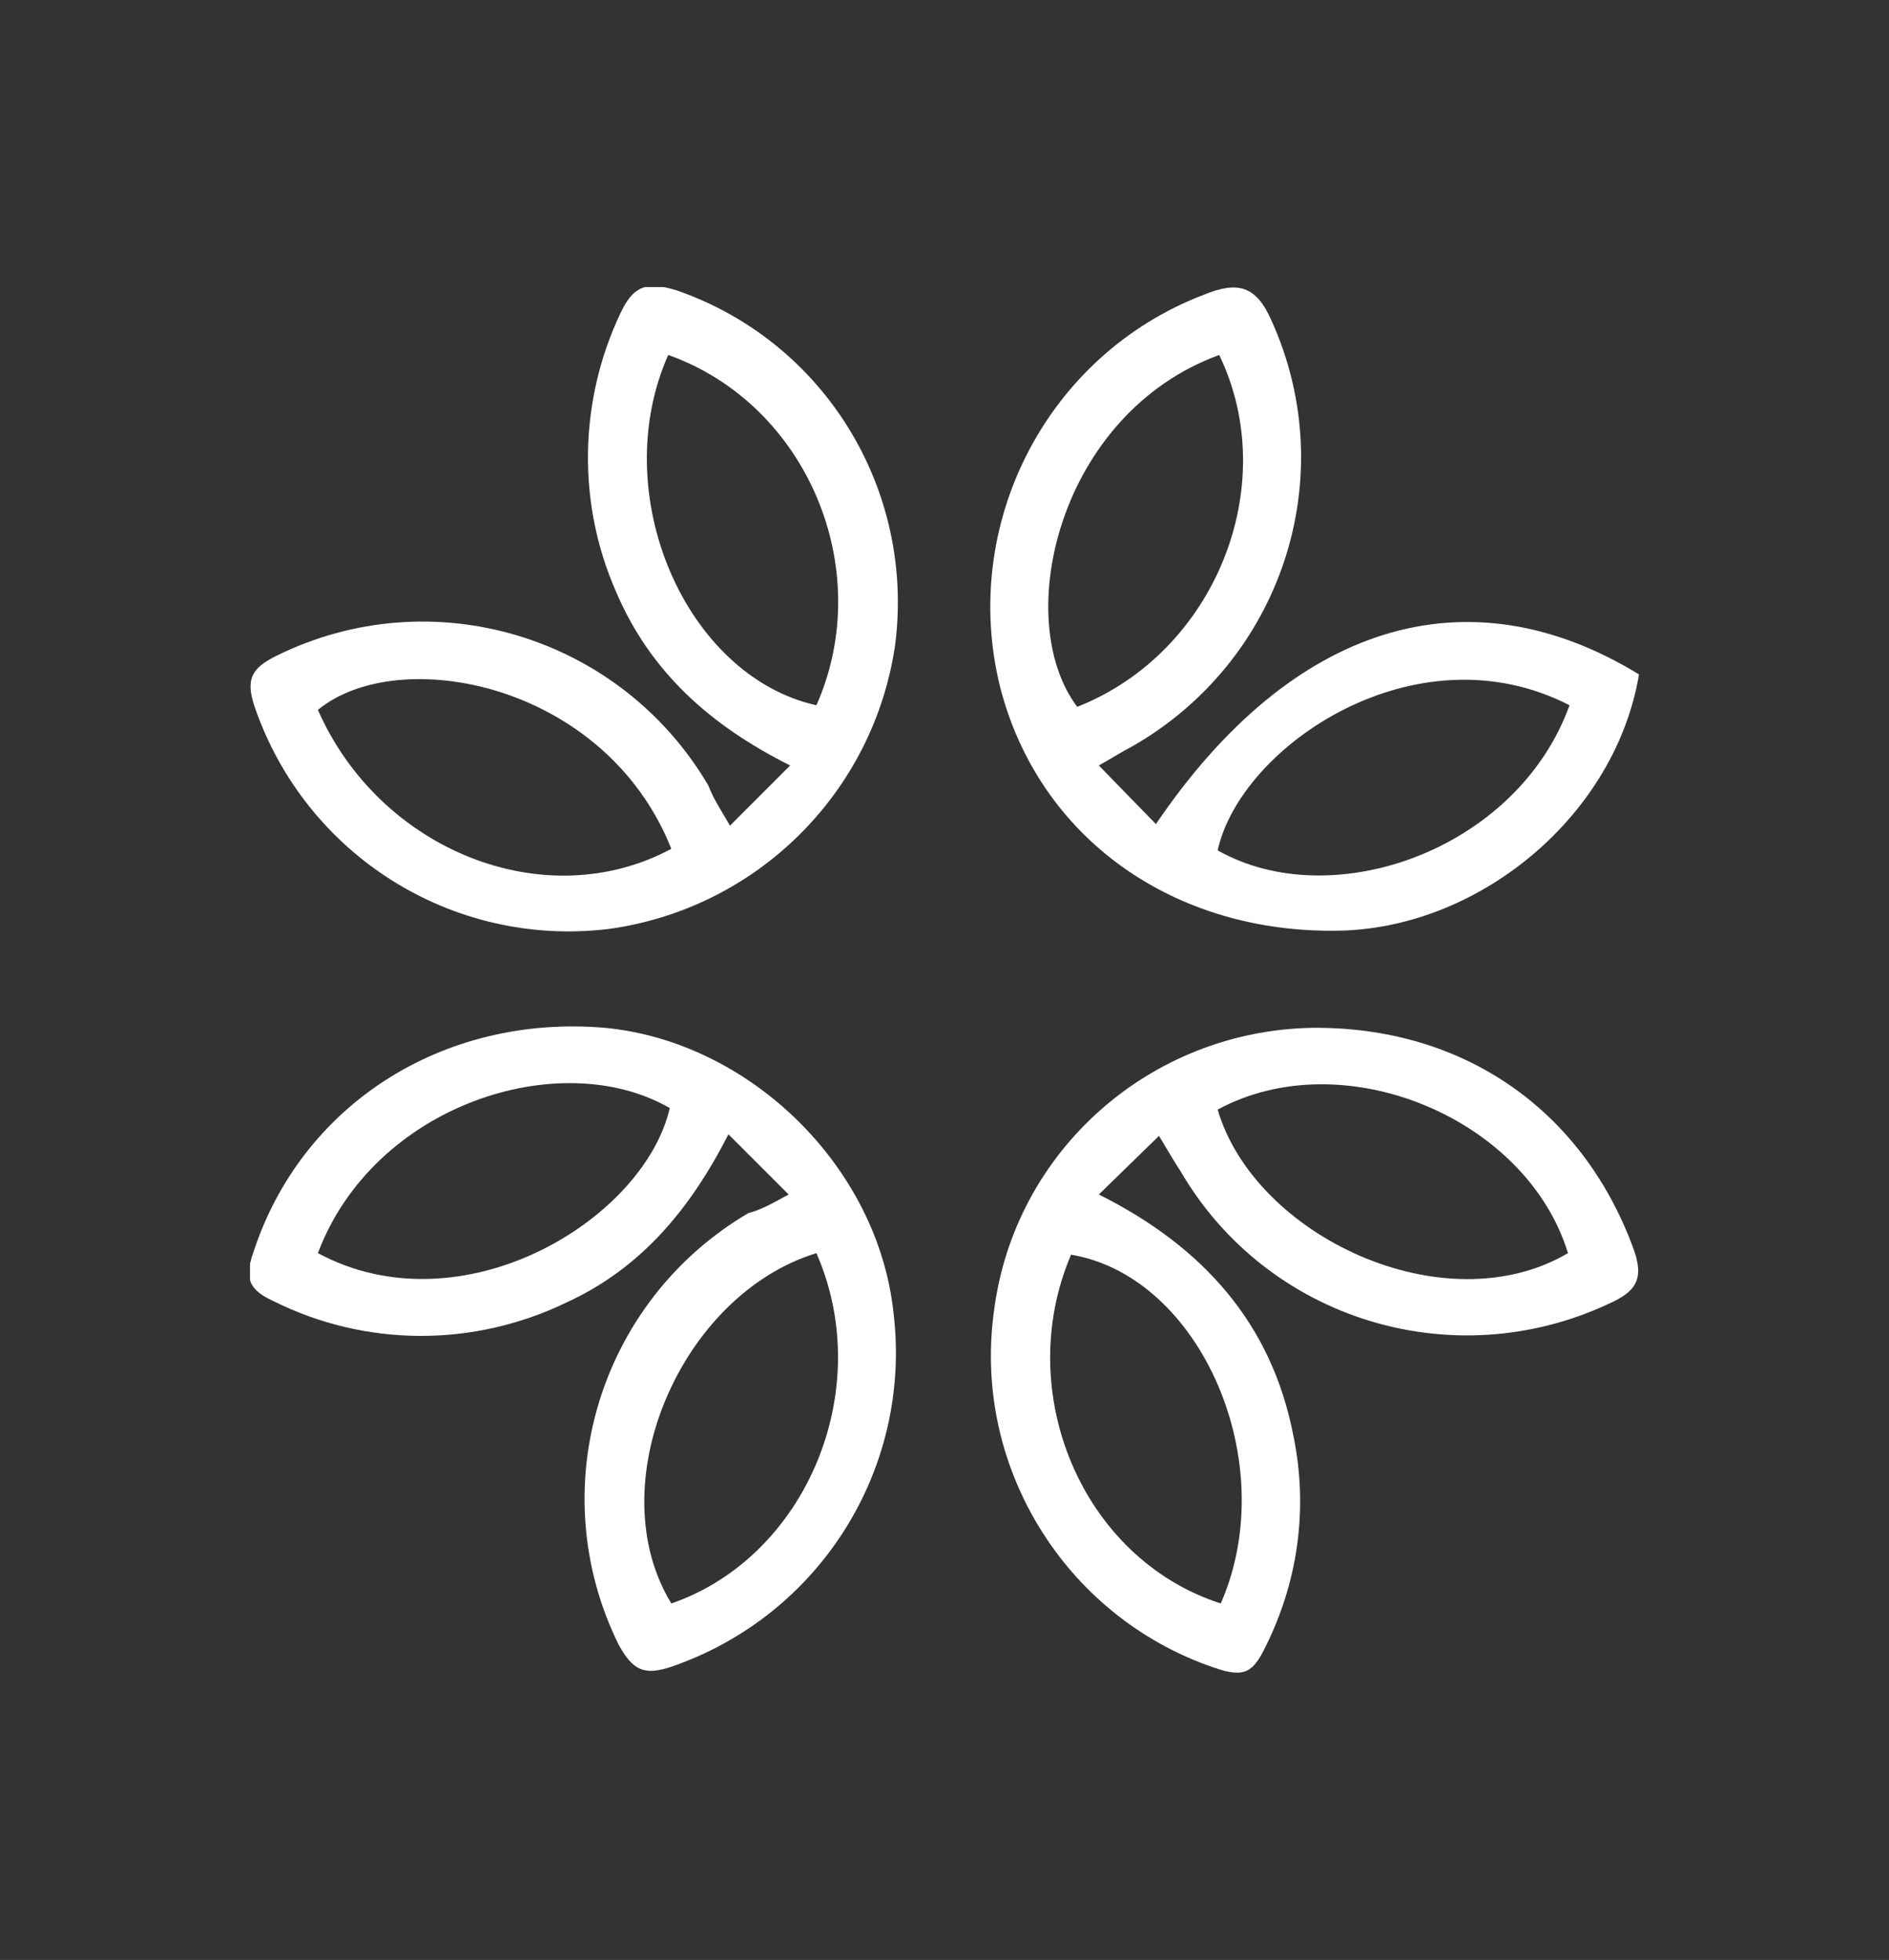 <?xml version="1.0" encoding="utf-8"?>
<!-- Generator: Adobe Illustrator 28.1.0, SVG Export Plug-In . SVG Version: 6.00 Build 0)  -->
<svg version="1.1" id="Ebene_1" xmlns="http://www.w3.org/2000/svg" xmlns:xlink="http://www.w3.org/1999/xlink" x="0px" y="0px"
	 width="122.4px" height="127px" viewBox="0 0 122.4 127" style="enable-background:new 0 0 122.4 127;" xml:space="preserve">
<rect x="0" y="0" width="122.4" height="127" fill="#333333" stroke="none"/>
<style type="text/css">
	.st0{clip-path:url(#SVGID_00000033354954769098136860000000466563375509003670_);fill:#FFFFFF;}
</style>
<g>
	<defs>
		<rect id="SVGID_1_" x="16.2" y="18.6" width="90.1" height="89.8"/>
	</defs>
	<clipPath id="SVGID_00000033333428609486281910000008152448144722303406_">
		<use xlink:href="#SVGID_1_"  style="overflow:visible;"/>
	</clipPath>
	<path id="Pfad_290" style="clip-path:url(#SVGID_00000033333428609486281910000008152448144722303406_);fill:#FFFFFF;" d="
		M106.2,43.7c-1.5,9-10.1,16.3-19.2,16.6c-10.9,0.3-19.7-6-22.2-15.8C62.2,34,67.8,23,78,19.1c2.2-0.9,3.4-0.6,4.4,1.7
		C87,31,83,42.9,73.3,48.4c-0.6,0.3-1.2,0.7-2.1,1.2l3.7,3.8C83.7,40.4,95.1,36.9,106.2,43.7 M101.7,45.7
		c-9.9-5.1-21.3,2.6-22.8,9.4C86.3,59.3,98.3,55.1,101.7,45.7 M79,23c-10.4,3.8-13.5,17.1-9.2,22.8C78.7,42.3,83.1,31.5,79,23"/>
	<path id="Pfad_291" style="clip-path:url(#SVGID_00000033333428609486281910000008152448144722303406_);fill:#FFFFFF;" d="
		M47.3,53.5l3.9-3.9c-5.2-2.6-9.1-6.1-11.3-11.3c-2.5-5.7-2.4-12.3,0.3-18c0.8-1.7,1.6-2.1,3.6-1.5c9.6,3.3,15.5,12.9,14.2,23
		c-1.4,9.6-9,17.1-18.6,18.4c-10.1,1.2-19.6-4.8-22.9-14.4c-0.6-1.8-0.2-2.5,1.4-3.3c10.1-5,22.3-1.3,28,8.4
		C46.2,51.7,46.6,52.3,47.3,53.5 M43.3,23c-4,9,1.1,20.8,9.6,22.7C56.8,36.9,52.3,26.2,43.3,23 M43.5,55c-4.3-10.8-17.7-13.3-22.9-9
		C24.6,55.1,35.3,59.4,43.5,55"/>
	<path id="Pfad_292" style="clip-path:url(#SVGID_00000033333428609486281910000008152448144722303406_);fill:#FFFFFF;" d="
		M75.1,73.6l-3.9,3.8C78,80.8,82.4,85.8,83.8,93c1,4.8,0.3,9.7-2,14.1c-0.7,1.3-1.3,1.5-2.7,1.1C69.3,105.1,63,95.3,64.4,85
		C65.7,74.6,74.5,66.8,85,66.6c9.8-0.1,17.5,5.3,20.8,14.2c0.8,2.1,0.2,2.9-1.6,3.7c-10.1,4.7-22.1,1-27.7-8.6
		C76.1,75.3,75.7,74.6,75.1,73.6 M79.1,103.9c4-9.1-1.3-21.2-9.7-22.6C65.6,90.2,70.1,101,79.1,103.9 M101.6,81.2
		c-2.7-8.8-14.6-13.7-22.7-9.3C81.3,80.1,93.6,85.9,101.6,81.2"/>
	<path id="Pfad_293" style="clip-path:url(#SVGID_00000033333428609486281910000008152448144722303406_);fill:#FFFFFF;" d="
		M51.1,77.4l-3.9-3.9c-2.5,4.9-5.7,8.7-10.5,10.9c-6,2.9-13,2.9-19-0.1c-1.5-0.7-1.9-1.4-1.3-3.1c3.1-9.6,12.3-15.5,22.8-14.6
		c9.4,0.9,17.7,9,18.7,18.5c1.2,10.1-4.8,19.6-14.4,22.9c-1.8,0.6-2.5,0.2-3.4-1.4c-5-10.1-1.3-22.3,8.4-28
		C49.3,78.4,50,78,51.1,77.4 M20.6,81.2c9.3,5,21.1-2.1,22.8-9.4C36.3,67.7,24.2,71.6,20.6,81.2 M52.9,81.2
		c-8.8,2.7-14.1,15-9.4,22.7C52.2,100.9,56.8,90.1,52.9,81.2"/>
</g>
</svg>
